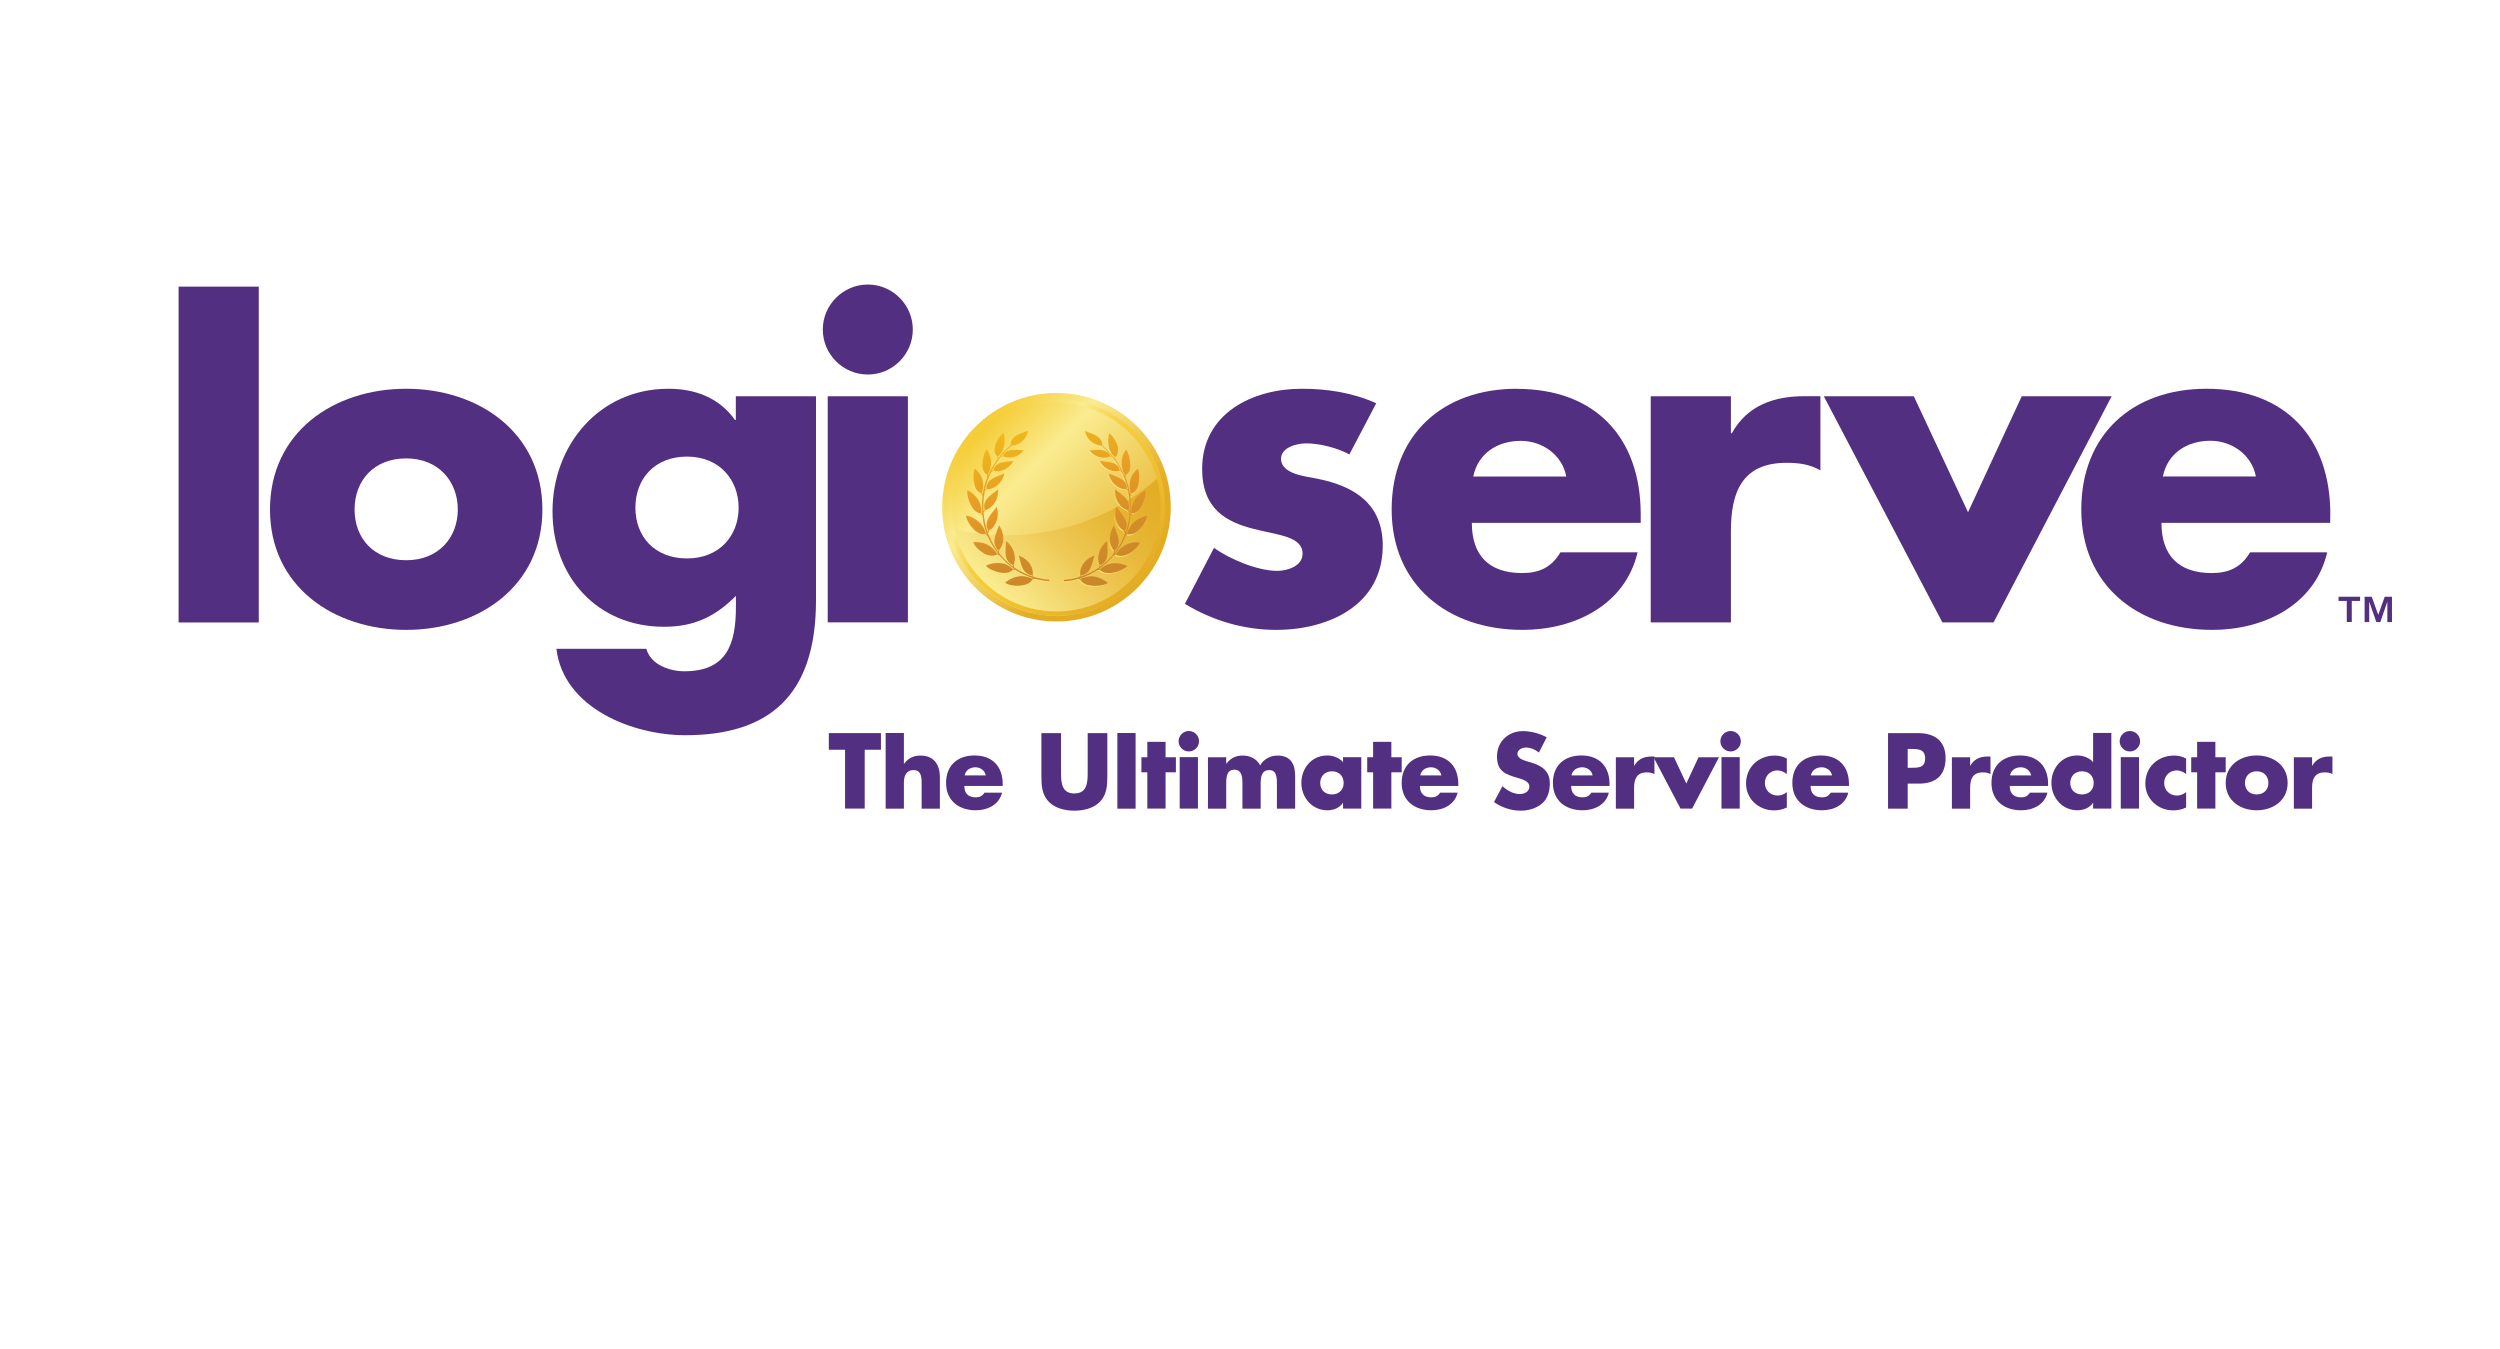 <?xml version="1.0" encoding="UTF-8"?> <svg xmlns="http://www.w3.org/2000/svg" xmlns:xlink="http://www.w3.org/1999/xlink" id="Layer_1" viewBox="0 0 249.45 134.57"><defs><style>.cls-1{fill:url(#linear-gradient-2);}.cls-2{clip-path:url(#clippath-2);}.cls-3{clip-path:url(#clippath-6);}.cls-4{clip-path:url(#clippath-7);}.cls-5{clip-path:url(#clippath-1);}.cls-6{clip-path:url(#clippath-4);}.cls-7{fill:url(#linear-gradient-5);}.cls-8{clip-path:url(#clippath);}.cls-9{fill:none;}.cls-10{clip-path:url(#clippath-3);}.cls-11{clip-path:url(#clippath-8);}.cls-12{fill:#fee57f;}.cls-13{fill:#522f80;}.cls-14{fill:url(#linear-gradient-3);}.cls-15{clip-path:url(#clippath-5);}.cls-16{fill:url(#linear-gradient);}.cls-17{fill:url(#linear-gradient-4);}</style><clipPath id="clippath"><rect class="cls-9" width="249.45" height="134.57"></rect></clipPath><clipPath id="clippath-1"><path class="cls-9" d="M94.01,50.61c0,6.3,5.11,11.4,11.41,11.4s11.4-5.11,11.4-11.4-5.11-11.4-11.4-11.4-11.41,5.11-11.41,11.4"></path></clipPath><linearGradient id="linear-gradient" x1="11.91" y1="38.07" x2="12.91" y2="38.07" gradientTransform="translate(973.96 -232.44) rotate(90) scale(22.81)" gradientUnits="userSpaceOnUse"><stop offset="0" stop-color="#f5cc36"></stop><stop offset=".29" stop-color="#faec90"></stop><stop offset=".75" stop-color="#e4ac24"></stop><stop offset="1" stop-color="#e4ac24"></stop></linearGradient><clipPath id="clippath-2"><path class="cls-9" d="M94.58,50.61c0,5.98,4.85,10.84,10.84,10.84s10.83-4.85,10.83-10.84-4.85-10.83-10.83-10.83-10.84,4.85-10.84,10.83"></path></clipPath><linearGradient id="linear-gradient-2" x1="12.06" y1="38.25" x2="13.06" y2="38.25" gradientTransform="translate(934.38 -221.49) rotate(90) scale(21.67)" gradientUnits="userSpaceOnUse"><stop offset="0" stop-color="#f5cc36"></stop><stop offset=".29" stop-color="#faec90"></stop><stop offset="1" stop-color="#e4ac24"></stop></linearGradient><clipPath id="clippath-3"><path class="cls-9" d="M100.42,53.42c-1.94,0-3.83-.24-5.63-.7,.99,4.97,5.37,8.72,10.63,8.72,5.98,0,10.83-4.85,10.83-10.84,0-1.09-.16-2.14-.46-3.14-4.05,3.7-9.45,5.96-15.37,5.96"></path></clipPath><linearGradient id="linear-gradient-3" x1="6.15" y1="37.14" x2="7.15" y2="37.14" gradientTransform="translate(-69.73 -919) scale(26.21)" gradientUnits="userSpaceOnUse"><stop offset="0" stop-color="#f5cc36"></stop><stop offset=".25" stop-color="#faec90"></stop><stop offset=".35" stop-color="#f5df7a"></stop><stop offset=".54" stop-color="#eec955"></stop><stop offset=".72" stop-color="#e8b93a"></stop><stop offset=".88" stop-color="#e5af29"></stop><stop offset="1" stop-color="#e4ac24"></stop></linearGradient><clipPath id="clippath-4"><rect class="cls-9" x="96.37" y="43.1" width="18.01" height="15.47"></rect></clipPath><clipPath id="clippath-5"><path class="cls-9" d="M102.46,43.01c-.47,.19-.94,.3-1.3,.64-.25,.23-.37,.5-.29,.74-.06,.04-.12,.09-.17,.14,0,0,0,.01,0,.02,0,0,0,0-.01,0-.41,.37-.78,.78-1.11,1.21,0-.06,0-.12,.01-.19,.34-.36,.53-.7,.61-1.15,.08-.48,.03-.86-.04-1.12,0-.03-.02-.06-.04-.1-.31,.24-.51,.54-.68,.89-.09,.18-.16,.37-.18,.58-.06,.3,0,.73,.28,.89,0,.04-.02,.17-.02,.2,0,.03-.01,.05,0,.07-.38,.52-.7,1.07-.95,1.66,0-.06,0-.12,0-.17,.24-.4,.34-.82,.31-1.3-.04-.55-.23-.89-.37-1.1-.02-.03-.04-.06-.06-.09-.13,.15-.24,.44-.28,.61-.1,.35-.16,.71-.14,1.08,.02,.31,.13,.66,.46,.85,0,.03,0,.18,0,.2,0,.02,0,.05,.02,.06-.22,.55-.38,1.12-.46,1.71-.02-.06-.04-.11-.06-.17,.09-.38,.13-.72,.08-1.08-.08-.51-.34-.94-.72-1.28-.03-.02-.05-.05-.08-.07-.09,.18-.13,.49-.13,.67,0,.37,.03,.74,.13,1.09,.09,.3,.28,.6,.65,.71,0,.03,.06,.18,.07,.2,0,.03,.02,.06,.05,.06-.03,.23-.05,.47-.06,.7-.01,.38,0,.75,.03,1.11-.03-.03-.05-.07-.08-.11,0-.53-.08-.91-.35-1.33-.31-.48-.71-.75-.95-.87-.03-.02-.06-.04-.1-.05-.04,.21,0,.52,.06,.7,.09,.37,.21,.69,.42,1.01,.17,.28,.47,.58,.87,.57,.02,.03,.1,.16,.11,.19,0,.02,.02,.04,.04,.05,.06,.65,.2,1.27,.43,1.86-.03-.03-.06-.05-.09-.08-.15-.51-.35-.84-.73-1.17-.44-.38-.87-.53-1.13-.59-.04,0-.07-.01-.11-.02v.04c0,.2,.13,.45,.22,.61,.19,.33,.4,.61,.7,.87,.25,.22,.63,.42,1.01,.31,.02,.03,.14,.15,.15,.17,.01,.01,.03,.03,.05,.03,.02,.04,.04,.08,.06,.13,.29,.62,.64,1.2,1.05,1.72-.04-.02-.08-.03-.13-.05-.31-.45-.62-.75-1.07-.96-.52-.24-.94-.22-1.21-.21-.04,0-.07,0-.11,0,.11,.46,.83,1.03,1.22,1.2,.3,.14,.81,.23,1.15,.02,.03,.01,.18,.08,.2,.09,.02,.01,.04,.02,.06,.02,.43,.51,.91,.96,1.45,1.33-.04,0-.08,0-.13,0-.4-.34-.76-.53-1.27-.57-.59-.05-1.07,.1-1.32,.21-.03,.01-.07,.03-.1,.04,.11,.17,.39,.34,.57,.41,.34,.16,.69,.27,1.08,.31,.33,.03,.77,0,1.02-.32,.07,0,.18,.01,.26,.01,0,0,0,0,0,0,.55,.37,1.16,.65,1.82,.85-.04,0-.09,.02-.14,.03-.51-.21-.91-.3-1.41-.21-.58,.11-.99,.38-1.2,.55-.03,.03-.06,.05-.09,.07,.15,.14,.48,.22,.67,.25,.38,.07,.74,.08,1.14,0,.33-.06,.75-.21,.91-.58,.07-.02,.18-.04,.26-.06,0,0,.01,0,.01,0,.46,.13,.94,.21,1.45,.24,0-.06-.03-.11-.07-.15-.52-.03-1.02-.13-1.5-.27,0,0-.02,0-.03,0,0,0,0,0,0-.01-.03-.08-.06-.18-.08-.21,.02-.25,0-.49-.1-.73-.09-.23-.25-.46-.4-.62-.23-.25-.57-.44-.86-.55-.02,0-.03,0-.05-.01,0,.03,.02,.05,.03,.07,.16,.53,.23,1.07,.57,1.5,.24,.25,.58,.43,.76,.38,.03,.05,.05,.1,.06,.14-.68-.21-1.32-.53-1.89-.93,0,0,0-.02,0-.02,0-.09-.02-.21-.03-.24,.1-.24,.14-.47,.12-.74-.02-.26-.08-.52-.18-.74-.14-.32-.41-.65-.66-.85-.01,0-.03-.02-.04-.03,0,.03,0,.05,0,.08-.02,.58-.12,1.15,.06,1.7,.15,.33,.42,.57,.62,.61,.01,.06,.02,.12,.03,.18-.53-.39-1.01-.86-1.42-1.39,0,0,0-.02,0-.03,.02-.08,.03-.22,.03-.25,.17-.2,.27-.41,.34-.67,.06-.25,.08-.52,.05-.75-.04-.35-.19-.74-.38-1.01,0-.01-.02-.03-.03-.04,0,.03-.02,.05-.02,.08-.2,.55-.46,1.08-.44,1.65,.06,.37,.22,.67,.4,.76,0,.06,0,.13-.01,.19-.43-.57-.78-1.21-1.03-1.89,.04-.03,.11-.23,.12-.27,.22-.14,.4-.3,.54-.54,.14-.22,.24-.48,.28-.71,.07-.35,.04-.76-.05-1.07,0-.02-.01-.03-.01-.05l-.05,.07c-.34,.46-.77,.89-.93,1.44-.09,.37-.01,.72,.15,.83-.02,.07-.05,.14-.08,.2-.22-.63-.36-1.29-.41-1.98,.05-.02,.15-.18,.17-.21,.25-.08,.45-.19,.64-.38,.18-.18,.34-.4,.44-.61,.15-.31,.22-.72,.2-1.05,0-.02,0-.04,0-.05-.02,.02-.04,.04-.06,.05-.43,.36-.89,.61-1.18,1.1-.18,.33-.19,.67-.09,.9-.03,.06-.08,.1-.13,.15,0-.1-.01-.2-.01-.3-.01-.59,.04-1.18,.16-1.76,.05-.01,.18-.13,.21-.15,.24,0,.46-.05,.69-.17,.22-.12,.42-.28,.56-.44,.23-.25,.4-.61,.47-.91,0-.02,0-.03,0-.05-.03,0-.05,.02-.07,.03-.49,.21-1.04,.36-1.44,.73-.25,.26-.3,.52-.26,.78-.05,.04-.1,.07-.16,.1,.14-.63,.35-1.25,.64-1.83,0,0,0,0,0,0,.03,.03,.21-.07,.24-.08,.22,.06,.43,.07,.66,.02,.22-.05,.44-.14,.62-.26,.26-.17,.51-.44,.65-.69,0-.01,.01-.03,.02-.04-.02,0-.04,0-.07,0-.49,.07-1.02,.06-1.47,.3-.29,.17-.43,.39-.43,.62-.06,.03-.13,.04-.19,.07,.25-.5,.55-.98,.9-1.42,.04,.03,.21-.03,.24-.04,.21,.1,.42,.14,.65,.13,.23,0,.45-.06,.64-.14,.28-.11,.55-.33,.72-.55,0-.01,.02-.02,.03-.04-.02,0-.05,0-.07,0-.45-.03-.87-.1-1.24-.01-.31,.07-.64,.24-.73,.57-.06,.01-.12,.02-.18,.03,.26-.33,.55-.63,.87-.91,0-.01,0,0,0-.01,.02,0,.02,0,.04-.02,.05-.05,.09-.07,.14-.12,.3-.01,.58-.11,.84-.28,.11-.08,.23-.17,.32-.27,.22-.23,.39-.56,.46-.86,0-.02,0-.03,0-.04-.02,0-.04,.02-.06,.03m5.76,.02c.06,.3,.23,.63,.46,.86,.09,.1,.21,.19,.32,.27,.26,.17,.54,.26,.84,.28,.05,.04,.09,.07,.14,.12,.03,.02,.03,.02,.04,.02-.01,0-.01,0,0,.01,.31,.28,.6,.58,.87,.91-.06,0-.12-.02-.18-.03-.1-.33-.43-.5-.74-.57-.37-.09-.79-.01-1.24,.01-.02,0-.05,0-.07,0,0,.01,.01,.02,.03,.04,.17,.22,.44,.44,.72,.55,.18,.08,.41,.13,.64,.14,.24,.01,.44-.02,.65-.13,.03,.01,.2,.06,.24,.04,.35,.44,.65,.92,.9,1.42-.06-.02-.13-.04-.19-.07,0-.23-.14-.46-.43-.62-.45-.24-.98-.23-1.47-.3-.03,0-.05,0-.07,0,0,.01,.01,.02,.02,.04,.15,.25,.39,.53,.65,.69,.18,.11,.39,.21,.62,.26,.23,.05,.44,.04,.66-.02,.03,.02,.21,.11,.24,.08,0,0,0,0,0,0,.28,.58,.5,1.2,.64,1.83-.05-.03-.11-.06-.16-.1,.04-.25,0-.51-.26-.78-.39-.37-.94-.52-1.44-.73-.02-.01-.04-.02-.07-.03,0,.01,0,.03,0,.05,.08,.3,.25,.66,.47,.91,.15,.16,.35,.33,.56,.44,.22,.12,.44,.17,.69,.17,.03,.02,.15,.14,.21,.15,.12,.58,.17,1.17,.16,1.76,0,.1,0,.2-.01,.3-.04-.05-.09-.09-.13-.15,.11-.23,.09-.57-.08-.9-.29-.49-.75-.75-1.18-1.1-.02-.02-.04-.04-.06-.05,0,.01,0,.03,0,.05-.02,.32,.05,.74,.2,1.05,.1,.21,.25,.43,.44,.61,.19,.19,.4,.3,.64,.38,.02,.03,.12,.19,.17,.21-.05,.69-.19,1.36-.41,1.98-.03-.06-.06-.13-.08-.2,.16-.11,.25-.46,.15-.83-.17-.55-.6-.97-.93-1.44-.02-.02-.03-.04-.05-.07,0,.02,0,.03-.02,.05-.09,.31-.12,.72-.05,1.07,.05,.23,.15,.48,.28,.71,.14,.23,.32,.4,.54,.54,.01,.04,.08,.24,.12,.27-.25,.69-.6,1.32-1.03,1.89,0-.06-.01-.13-.01-.19,.18-.08,.34-.38,.4-.76,.01-.57-.24-1.1-.44-1.65,0-.03-.01-.05-.02-.08l-.03,.04c-.18,.27-.34,.66-.38,1.01-.03,.23-.01,.5,.05,.75,.06,.26,.17,.47,.34,.67,0,.03,0,.16,.03,.25,0,0,0,.02,0,.03-.41,.53-.89,1-1.42,1.39,0-.06,.01-.12,.03-.18,.2-.04,.47-.27,.62-.61,.18-.54,.08-1.11,.06-1.7,0-.03,0-.05,0-.08-.01,.01-.03,.02-.04,.03-.25,.2-.52,.53-.66,.85-.1,.21-.16,.48-.18,.74-.02,.27,.03,.5,.12,.74,0,.03-.02,.16-.03,.24,0,0,0,.02,0,.02-.57,.41-1.21,.72-1.89,.93,.02-.05,.03-.1,.06-.14,.19,.05,.53-.13,.76-.38,.33-.44,.41-.97,.57-1.5,0-.03,.02-.05,.03-.07-.02,0-.03,.01-.05,.01-.3,.1-.64,.3-.87,.55-.15,.16-.31,.39-.4,.62-.1,.24-.12,.48-.1,.73-.02,.02-.05,.13-.08,.21h0s-.02,.02-.03,.02c-.48,.14-.99,.24-1.5,.27-.04,.04-.06,.09-.07,.15,.5-.03,.99-.11,1.45-.24,0,0,0,0,.01,0,.07,.02,.19,.04,.25,.06,.16,.37,.58,.53,.91,.58,.4,.07,.76,.06,1.14,0,.19-.03,.51-.11,.67-.25-.03-.03-.06-.05-.09-.07-.22-.17-.62-.44-1.2-.55-.5-.09-.9,0-1.41,.21-.05,0-.09-.02-.13-.03,.65-.19,1.26-.48,1.82-.85,0,0,0,0,0,0,.07,0,.19,0,.26-.01,.25,.31,.69,.35,1.02,.32,.4-.03,.74-.14,1.09-.31,.17-.08,.46-.24,.57-.41-.03-.02-.07-.03-.1-.04-.25-.11-.73-.26-1.32-.21-.51,.05-.87,.23-1.27,.57-.05,0-.09,0-.13,0,.54-.37,1.02-.82,1.45-1.33,.02,0,.04,0,.06-.02,.02-.01,.17-.08,.2-.09,.33,.21,.85,.12,1.15-.02,.39-.17,1.11-.74,1.22-1.2-.04,0-.07,0-.11,0-.27-.02-.69-.04-1.21,.21-.46,.21-.77,.5-1.07,.96-.04,.02-.09,.04-.13,.05,.41-.52,.76-1.09,1.05-1.72,.02-.04,.04-.08,.05-.13,.02,0,.04-.02,.05-.03,.02-.02,.13-.14,.15-.17,.39,.11,.77-.09,1.01-.31,.3-.25,.51-.54,.7-.87,.09-.15,.22-.41,.22-.6v-.04s-.07,.01-.11,.02c-.26,.06-.7,.21-1.14,.59-.38,.33-.58,.66-.74,1.17-.03,.03-.06,.05-.09,.08,.23-.58,.36-1.21,.43-1.86,.02,0,.03-.03,.04-.05,.01-.02,.09-.16,.11-.19,.4,0,.69-.29,.87-.57,.2-.32,.32-.64,.42-1.01,.05-.18,.09-.49,.05-.7-.03,.01-.07,.03-.1,.05-.24,.13-.64,.39-.95,.87-.27,.42-.34,.8-.35,1.33-.03,.04-.05,.08-.08,.11,.03-.36,.04-.74,.03-1.11,0-.24-.03-.47-.06-.7,.03,0,.04-.03,.05-.06,0-.02,.06-.17,.07-.2,.37-.11,.56-.41,.65-.71,.1-.35,.14-.72,.13-1.09,0-.18-.04-.49-.13-.67-.03,.02-.05,.05-.08,.07-.39,.34-.65,.77-.72,1.28-.05,.36-.01,.7,.08,1.08-.02,.06-.04,.11-.06,.17-.08-.59-.24-1.16-.46-1.71,.02-.01,.02-.04,.02-.06,0-.02,0-.17,0-.2,.33-.18,.45-.53,.46-.85,.02-.36-.04-.72-.14-1.08-.04-.17-.16-.46-.28-.61-.02,.03-.04,.06-.06,.09-.15,.21-.34,.55-.37,1.1-.03,.48,.08,.9,.31,1.3,0,.05,0,.11,0,.17-.25-.59-.57-1.14-.95-1.66,.02-.02,.01-.04,0-.07,0-.03-.01-.16-.02-.2,.27-.16,.33-.59,.28-.89-.02-.21-.09-.4-.18-.58-.17-.34-.38-.65-.68-.89-.01,.03-.02,.07-.03,.1-.07,.26-.12,.64-.04,1.12,.08,.46,.26,.8,.61,1.15,0,.07,0,.12,.01,.19-.33-.43-.7-.84-1.11-1.21,0,0,0,0-.01,0,0,0,0,0,0-.02-.06-.05-.12-.09-.17-.14,.08-.25-.04-.51-.29-.74-.37-.34-.83-.45-1.3-.64-.02,0-.04-.02-.06-.03,0,.02,0,.03,0,.04"></path></clipPath><linearGradient id="linear-gradient-4" x1="14.57" y1="36.71" x2="15.57" y2="36.71" gradientTransform="translate(735.99 -208.21) rotate(90) scale(17.18)" gradientUnits="userSpaceOnUse"><stop offset="0" stop-color="#f1ba1b"></stop><stop offset=".45" stop-color="#e39826"></stop><stop offset=".49" stop-color="#e09526"></stop><stop offset=".78" stop-color="#cf8a29"></stop><stop offset="1" stop-color="#ca862a"></stop></linearGradient><clipPath id="clippath-6"><path class="cls-9" d="M95.02,50.61c0-5.74,4.66-10.4,10.4-10.4s10.4,4.66,10.4,10.4-4.66,10.4-10.4,10.4-10.4-4.65-10.4-10.4m-.43,0c0,5.98,4.85,10.84,10.84,10.84s10.83-4.85,10.83-10.84-4.85-10.83-10.83-10.83-10.84,4.85-10.84,10.83"></path></clipPath><linearGradient id="linear-gradient-5" x1="12.06" y1="38.25" x2="13.06" y2="38.25" gradientTransform="translate(934.35 -221.48) rotate(90) scale(21.67)" gradientUnits="userSpaceOnUse"><stop offset="0" stop-color="#f5cc36"></stop><stop offset=".25" stop-color="#faec90"></stop><stop offset=".26" stop-color="#f9ea8c"></stop><stop offset=".33" stop-color="#f7dd67"></stop><stop offset=".4" stop-color="#f6d34c"></stop><stop offset=".45" stop-color="#f5ce3b"></stop><stop offset=".5" stop-color="#f5cc36"></stop><stop offset="1" stop-color="#e4ac24"></stop></linearGradient><clipPath id="clippath-7"><rect class="cls-9" width="249.45" height="134.57"></rect></clipPath><clipPath id="clippath-8"><rect class="cls-9" width="249.45" height="134.57"></rect></clipPath></defs><polygon class="cls-13" points="201.73 39.54 196.37 51.11 190.96 39.54 181.98 39.54 193.81 62.1 198.92 62.1 210.7 39.54 201.73 39.54"></polygon><g class="cls-8"><path class="cls-13" d="M232.52,51.32c0-7.69-4.53-12.53-12.36-12.53-7.35,0-12.49,4.53-12.49,12.05s5.58,12.01,13.06,12.01c2.6,0,5.15-.62,7.21-1.89,2.07-1.28,3.65-3.21,4.27-5.85h-7.7c-.88,1.5-2.11,2.07-3.83,2.07-3.3,0-5.01-1.76-5.01-5.01h16.84v-.84Zm-16.71-3.78c.48-2.33,2.42-3.56,4.75-3.56,2.15,0,4.13,1.41,4.53,3.56h-9.28Z"></path><rect class="cls-13" x="17.82" y="28.6" width="8" height="33.51"></rect><path class="cls-13" d="M73.43,41.91h-.09c-1.58-2.24-4-3.12-6.64-3.12-6.91,0-11.57,5.63-11.57,12.23s4.53,11.52,11.13,11.52c2.99,0,5.1-1.01,7.17-3.08v1.06c0,3.65-.83,6.46-5.15,6.46-.75,0-1.58-.17-2.29-.53-.7-.35-1.28-.92-1.5-1.71h-8.97c.7,5.94,7.65,8.62,12.84,8.62,8.31,0,13.06-3.87,13.06-13.46v-20.36h-8v2.38Zm-4.88,13.81c-3.25,0-5.15-2.2-5.15-5.06s1.89-5.1,5.15-5.1,5.15,2.33,5.15,5.1-1.89,5.06-5.15,5.06"></path><path class="cls-13" d="M40.53,38.79c-7.26,0-13.59,4.35-13.59,12.05s6.38,12.01,13.59,12.01,13.59-4.35,13.59-12.01-6.33-12.05-13.59-12.05m0,17.11c-3.25,0-5.15-2.2-5.15-5.06s1.89-5.1,5.15-5.1,5.15,2.33,5.15,5.1-1.89,5.06-5.15,5.06"></path><path class="cls-13" d="M172.8,43.23h-.09v-3.69h-8v22.56h8v-9.1c0-3.87,1.1-6.82,5.54-6.82,1.23,0,2.29,.13,3.39,.75v-7.4h-1.54c-3.12,0-5.76,.93-7.3,3.7"></path><path class="cls-13" d="M151.35,38.79c-7.34,0-12.49,4.53-12.49,12.05s5.59,12.01,13.06,12.01c2.6,0,5.15-.62,7.21-1.89,2.07-1.28,3.65-3.21,4.27-5.85h-7.7c-.88,1.5-2.11,2.07-3.83,2.07-3.3,0-5.01-1.76-5.01-5.01h16.85v-.84c0-7.69-4.53-12.53-12.36-12.53m-4.35,8.75c.48-2.33,2.42-3.56,4.75-3.56,2.16,0,4.14,1.41,4.53,3.56h-9.28Z"></path><path class="cls-13" d="M86.59,28.39c-2.46,0-4.49,2.02-4.49,4.49s2.02,4.49,4.49,4.49,4.49-2.02,4.49-4.49-2.02-4.49-4.49-4.49"></path><rect class="cls-13" x="82.59" y="39.54" width="8" height="22.56"></rect><path class="cls-13" d="M131.43,47.76c-1.1-.22-3.61-.44-3.61-1.98,0-1.14,1.58-1.54,2.51-1.54,1.36,0,3.08,.44,4.31,1.1l2.68-5.1c-2.33-1.06-4.88-1.45-7.43-1.45-4.93,0-9.94,2.46-9.94,8.01,0,4.05,2.51,5.28,5.01,5.94,2.51,.66,5.01,.75,5.01,2.51,0,1.23-1.5,1.71-2.51,1.71-1.98,0-4.7-1.14-6.33-2.29l-2.9,5.58c2.73,1.67,5.89,2.6,9.1,2.6,5.23,0,10.64-2.46,10.64-8.4,0-4.18-2.81-5.94-6.55-6.69"></path></g><g class="cls-5"><rect class="cls-16" x="89.29" y="34.48" width="32.26" height="32.26" transform="translate(-4.91 89.37) rotate(-45)"></rect></g><g class="cls-2"><rect class="cls-1" x="90.1" y="35.28" width="30.65" height="30.65" transform="translate(-4.91 89.37) rotate(-45)"></rect></g><g class="cls-10"><rect class="cls-14" x="93" y="41.93" width="25.06" height="25.06" transform="translate(-7.6 90.57) rotate(-45)"></rect></g><g class="cls-6"><path class="cls-12" d="M112.75,51.29s0,0,0,0c.01-.18,.02-.35,.02-.53,0,.18-.01,.36-.03,.54m-.03-1.82s0,.08,.01,.12c.02,0,.03-.03,.04-.06,0-.02,.06-.17,.07-.2,.37-.11,.56-.41,.65-.71,.1-.35,.14-.72,.13-1.09,0-.01,0-.03,0-.05,0,.34-.03,.69-.13,1.02-.09,.3-.28,.6-.65,.71,0,.03-.06,.18-.07,.2,0,.03-.02,.06-.05,.06m-13.27,5.97s.18,.08,.2,.09c.02,.01,.04,.02,.06,.02,.28,.34,.6,.64,.94,.92,.13,.08,.25,.16,.38,.27,.04,0,.09,0,.13,0-.54-.37-1.02-.82-1.45-1.33-.02,0-.04,0-.06-.02,0,0-.04-.02-.08-.04,.01,.02,.03,.04,.04,.06-.04-.01-.09-.03-.13-.05-.01-.02-.03-.04-.04-.06-.33,.21-.84,.12-1.14-.02-.36-.16-.99-.65-1.18-1.08-.01,0-.03,0-.05,0,.11,.46,.83,1.03,1.22,1.2,.3,.14,.82,.23,1.15,.01m12.81-7.96c.33-.18,.45-.53,.46-.85,0-.04,0-.08,0-.12-.02,.32-.14,.66-.46,.85,0,.03,0,.18,0,.21,0,.02,0,.05-.02,.06,0,.02,.01,.04,.02,.06,0-.03,0-.17,0-.2m-1.04-1.65s0,0,0,0h0s0,0,0,0m-13.94,7.25c.25,.22,.63,.42,1.01,.31,.02,.03,.14,.15,.15,.17,.01,.01,.03,.03,.05,.03,.02,.04,.04,.09,.06,.13,.26,.56,.57,1.07,.93,1.54,.04,.02,.08,.03,.12,.05-.41-.52-.76-1.09-1.05-1.72-.02-.04-.04-.08-.06-.13-.02,0-.04-.02-.05-.03,0,0-.01-.02-.03-.03,0,0,0,.02,0,.02-.03-.03-.06-.05-.09-.08,0-.02-.01-.04-.02-.05-.01-.01-.02-.02-.03-.03-.38,.11-.77-.09-1.01-.31-.3-.25-.51-.54-.7-.87-.08-.13-.18-.34-.21-.52,0,0-.01,0-.01,0-.01,.2,.12,.49,.22,.65,.19,.33,.4,.61,.7,.87m14.9-5.76c-.22-.36-.32-.75-.31-1.18,0,0,0,0,0,0-.03,.47,.08,.89,.31,1.29,0-.04,0-.08,0-.12m-.68-2.35c-.01,.24-.1,.49-.29,.6,0,.02,0,.07,.01,.11,.21-.14,.29-.45,.28-.72m-8.24,12.77s0,0-.02,0c-.06,.02-.14,.03-.21,.05,.02,0,.05,.01,.07,.02-.04,.01-.09,.02-.13,.03,0,0,0,0,0,0-.17,.34-.57,.49-.89,.54-.4,.07-.76,.06-1.14,0-.16-.03-.42-.09-.58-.19-.03,.02-.06,.05-.08,.07,.15,.14,.48,.22,.67,.25,.38,.07,.74,.08,1.14,0,.33-.06,.75-.21,.91-.58,.07-.02,.18-.04,.25-.06,0,0,.01,0,.02,0,.46,.12,.94,.2,1.45,.23,0-.05-.03-.1-.06-.13-.49-.03-.95-.11-1.39-.23m9.62-6.53s-.1,.16-.11,.18c0,.02-.02,.04-.04,.05-.06,.65-.2,1.27-.42,1.86,.02-.02,.04-.04,.06-.06,.19-.53,.31-1.09,.36-1.68,.02,0,.03-.03,.04-.05,.01-.02,.1-.16,.11-.18,.4,0,.69-.29,.87-.57,.2-.32,.32-.64,.42-1.01,.04-.15,.07-.39,.06-.58,0,.16-.03,.34-.06,.45-.09,.37-.21,.69-.42,1.01-.18,.28-.47,.58-.87,.57m-11.6,5.76s0,0,0,0c.31,.2,.63,.38,.97,.53,.23,.04,.46,.11,.71,.22,.05,0,.09-.02,.13-.03-.66-.19-1.26-.48-1.82-.85,0,0,0,0,0,0-.05,0-.12,0-.18,0,.02,.01,.04,.03,.06,.04-.04,0-.08,0-.13,0-.01-.01-.02-.01-.03-.02-.26,.29-.68,.33-1,.3-.4-.03-.74-.14-1.08-.31-.14-.06-.36-.19-.49-.32-.03,0-.05,.02-.08,.03,.11,.17,.4,.34,.57,.41,.34,.16,.69,.27,1.08,.31,.33,.03,.77,0,1.02-.32,.07,0,.19,.01,.26,.01m-2.69-4.1c-.11-.07-.18-.26-.19-.48-.02,.25,.04,.46,.15,.56,.01-.03,.03-.06,.03-.08m12.57-7.17s0,.03,0,.05c0,0,0,0,.01,.01,0-.06,0-.12-.01-.19-.34-.36-.53-.7-.61-1.16-.02-.12-.03-.23-.04-.34,0,.14,0,.29,.04,.46,.08,.46,.26,.8,.61,1.16m-12.49,7.31c.22-.14,.4-.31,.54-.54,.14-.22,.24-.48,.28-.7,.04-.17,.05-.36,.04-.55,0,.15,0,.29-.04,.43-.05,.23-.15,.48-.28,.7-.14,.23-.31,.4-.54,.54-.01,.04-.08,.24-.12,.27,.01,.03,.02,.05,.03,.08,.04-.07,.08-.19,.09-.22m-.55-1.81c.05-.04,.14-.18,.16-.21,.25-.08,.46-.19,.65-.38,.18-.18,.34-.4,.43-.61,.15-.32,.22-.72,.2-1.05,0,0,0,0,0-.01,0,.3-.07,.65-.2,.94-.1,.21-.25,.43-.43,.61-.19,.19-.4,.3-.65,.38,0,.01-.03,.04-.05,.08,0,0,0,.01,0,.01-.03,.05-.08,.09-.12,.14,0,.03,0,.06,.01,.09m1.35,3.69s.07,.07,.11,.09c0-.04,0-.08,0-.12-.18-.08-.33-.36-.39-.72,0,.03,0,.06,0,.09,.03,.18,.08,.34,.15,.47,.04,.06,.09,.13,.13,.19m.72-7.56s-.03,.01-.04,.02c-.08,.28-.24,.59-.44,.82-.15,.17-.35,.33-.56,.44-.22,.12-.44,.17-.69,.17,0,0-.02,.02-.04,.03,0,.02,0,.04,0,.06-.05,.04-.1,.06-.16,.1,0-.02,0-.03,.01-.05-.01,0-.02,.01-.03,.01-.12,.58-.17,1.17-.16,1.76,0,.02,0,.04,0,.06-.01-.57,.04-1.14,.16-1.69,.06-.01,.18-.13,.21-.15,.24,0,.46-.05,.69-.17,.21-.11,.42-.28,.56-.44,.22-.25,.4-.61,.47-.91,0-.02,0-.03,0-.05m-2.02,3.21c-.01,.12,0,.24,.03,.34,0-.01,.02-.02,.03-.03-.04-.09-.06-.19-.06-.31m3.49,5s-.03,0-.04-.01c.01,.03,.02,.05,.02,.07,.16,.53,.24,1.06,.57,1.5,.06,.06,.12,.11,.18,.17,.21,.09,.42,.17,.64,.24-.02-.05-.03-.1-.06-.15-.18,.05-.53-.13-.76-.38-.32-.42-.41-.93-.55-1.44m1.38,1.68s0,.07,0,.1c0,0,0,0,0,0,0-.04,0-.07,0-.11m-4.62-8.58s0,.07,0,.11c0,0,0,0,0,0,0-.04,0-.07,0-.1m2,7.09c-.08-.25-.1-.5-.1-.76,0,.3,0,.6,.1,.89,.05,.11,.11,.2,.17,.28,.11,.1,.23,.2,.36,.29,.03,.01,.06,.03,.09,.04,0,.01,0,.02,0,.04,0,0,.01,.01,.02,.02,0-.06-.01-.12-.03-.18-.2-.04-.48-.27-.62-.61m-.77-.63s0,.02,0,.03c0,0,.01,.01,.02,.02,0-.07,.01-.15,.01-.17,.16-.2,.27-.41,.34-.67,.04-.16,.05-.33,.06-.49,0,.12-.03,.25-.06,.37-.06,.26-.17,.47-.34,.67,0,.03,0,.16-.03,.24m1.48,1.29c.09-.22,.13-.44,.11-.69,0,0,0-.02,0-.03,0,.23-.03,.43-.12,.64,0,.01,0,.05,.01,.08m-1.53-10.69c.34-.36,.53-.7,.61-1.16,.03-.17,.04-.32,.04-.46,0,.11-.02,.22-.04,.34-.08,.46-.26,.8-.61,1.16,0,.07,0,.12-.01,.19,0,0,0,0,.01-.01,0-.02,0-.03,0-.05m-.07,.13s0,0,0,0c0,0,0,0,0,0,0,0,0,0,0,0m-1.04,1.65s0,.17,0,.2c0-.02,.01-.04,.02-.06-.02-.01-.02-.04-.02-.06,0-.02,0-.17,0-.21-.33-.18-.45-.53-.46-.85,0,.04,0,.08,0,.12,.02,.32,.13,.66,.46,.85m.39-1.34s0,0,0,0c0,.43-.1,.82-.31,1.18,0,.03,0,.07,0,.12,.23-.39,.34-.81,.31-1.29m-.79,2.3c0,.24-.04,.47-.1,.72,0,.01,.01,.03,.02,.05,.06-.27,.09-.52,.08-.77m-.17,.89s.06,.18,.07,.2c0,.03,.02,.05,.04,.06,0-.04,0-.08,0-.12-.03,0-.04-.03-.05-.06,0-.02-.06-.17-.07-.2-.37-.11-.56-.41-.65-.71-.1-.33-.13-.67-.13-1.02,0,.02,0,.03,0,.05,0,.37,.03,.74,.13,1.09,.09,.3,.28,.6,.65,.71m.08,1.94s0,0,0,0c-.01-.18-.02-.36-.03-.54,0,.18,0,.36,.02,.53m1.83-5.62s.21-.03,.24-.04c.21,.1,.42,.14,.65,.13,.23,0,.45-.06,.64-.14,.28-.11,.55-.33,.72-.55,.01-.01,.02-.02,.03-.03-.02,0-.05,0-.07,0-.01,0-.02,0-.03,0-.17,.19-.4,.37-.64,.47-.19,.08-.41,.13-.64,.14-.23,.01-.43-.03-.63-.12-.01,.03-.03,.05-.04,.07-.06,.01-.12,.02-.18,.03,.02-.03,.04-.05,.07-.08-.02,0-.05,0-.07,0-.1,.11-.2,.23-.29,.35h0s-.04,.04-.05,.07c-.1,.13-.18,.27-.27,.41-.12,.19-.23,.38-.33,.59,.03-.01,.06-.02,.09-.03,.23-.44,.5-.87,.81-1.26m-1.52,3.16c.14-.58,.34-1.15,.6-1.69t0,0s.21-.07,.24-.08c.22,.06,.43,.07,.66,.02,.22-.05,.44-.14,.62-.26,.26-.17,.51-.44,.66-.69,0-.01,.01-.03,.02-.04-.02,0-.04,0-.07,0,0,0,0,0-.01,0-.15,.22-.36,.45-.59,.6-.17,.11-.39,.21-.62,.26-.23,.05-.44,.04-.66-.02,0,0,0,0,0,0,0,.03-.01,.05-.01,.08-.06,.03-.13,.04-.19,.06,.01-.02,.03-.05,.04-.07-.03,.01-.06,.02-.07,0,0,0,0,0,0,0-.28,.58-.5,1.2-.64,1.83,.01,0,.03-.01,.04-.02m1.69-3.36s.08-.09,.12-.14c.06-.11,.14-.2,.25-.27,.12-.12,.24-.25,.37-.36,0-.01,0,0,0-.01,.02,0,.02,0,.04-.01,.05-.04,.09-.07,.14-.12,.3-.02,.58-.11,.84-.28,.11-.08,.23-.17,.32-.27,.22-.23,.39-.56,.46-.86,0-.01,0-.03,0-.04-.01,0-.02,.01-.04,.02-.08,.27-.23,.56-.43,.77-.09,.1-.21,.19-.32,.27-.26,.17-.54,.26-.84,.28-.01,.01-.03,.02-.04,.03,0,.02,0,.04,0,.05-.06,.04-.12,.08-.17,.14,0,0-.01,.01-.01,.02,0,0,0,0,0,0-.28,.25-.52,.52-.76,.8,.03,0,.05,0,.07-.01m.87-1.18s0,.08,0,.11c0,0,0,0,.01-.01,0-.03,0-.07-.01-.1m-1.34,1.4s.01-.09,.01-.11c-.19-.11-.28-.36-.29-.6-.01,.27,.06,.58,.28,.72m-2.52,5.08c.17,.28,.47,.58,.87,.57,.02,.03,.1,.16,.11,.18,0,.02,.02,.04,.04,.05,.06,.59,.17,1.15,.36,1.68,.02,.02,.04,.04,.06,.06-.23-.58-.36-1.2-.42-1.86-.02,0-.03-.03-.04-.05-.01-.02-.1-.16-.11-.18-.4,0-.69-.29-.87-.57-.2-.32-.32-.64-.42-1.01-.03-.12-.06-.29-.06-.45,0,.19,.02,.43,.06,.58,.09,.37,.21,.69,.42,1.01m15.74-1.54s.01-.03,.02-.05c-.06-.25-.09-.49-.1-.72,0,.25,.02,.5,.08,.77m-1.51-3.26h0s-.04-.05-.06-.08c0,0,0,0,0,0-.09-.12-.19-.24-.29-.35-.02,0-.04,0-.07,0,.02,.03,.04,.05,.07,.08-.06,0-.12-.02-.18-.03,0-.03-.03-.05-.04-.07-.2,.09-.4,.13-.63,.12-.22,0-.45-.06-.63-.14-.24-.1-.48-.28-.64-.47-.01,0-.02,0-.03,0-.02,0-.05,0-.07,0,0,.01,.02,.02,.03,.03,.17,.23,.44,.44,.72,.55,.18,.08,.41,.13,.63,.14,.24,0,.44-.03,.65-.13,.03,.01,.2,.06,.24,.04,.31,.39,.58,.82,.81,1.26,.03,0,.06,.02,.09,.03-.1-.2-.21-.39-.33-.58-.09-.14-.17-.28-.27-.41m-.49,8.23c-.03-.12-.04-.24-.05-.37,0,.16,.01,.33,.05,.49,.06,.26,.17,.47,.34,.67,0,.02,0,.1,.01,.17,0,0,.01-.02,.02-.02,0-.01,0-.02,0-.03-.02-.08-.03-.21-.03-.24-.16-.2-.27-.41-.34-.67m1.41-1.31s.02,.06,.03,.08c.11-.11,.17-.32,.15-.57,0,.22-.08,.4-.18,.48m-.87,2.02c.04-.06,.09-.12,.13-.19,.07-.13,.12-.29,.15-.47,0-.03,0-.06,0-.09-.06,.36-.22,.64-.39,.72,0,.04,0,.08,0,.12,.04-.02,.08-.05,.11-.09m.55-4.4c-.18-.18-.34-.4-.44-.61-.14-.28-.2-.63-.2-.94,0,0,0,0,0,.01-.02,.32,.05,.73,.2,1.05,.1,.21,.25,.43,.44,.61,.19,.19,.4,.3,.65,.38,.01,.03,.1,.17,.16,.21,0-.03,0-.06,.01-.09-.04-.04-.09-.09-.12-.14,0,0,0-.01,0-.01-.03-.04-.05-.07-.05-.08-.25-.08-.46-.19-.65-.38m0-3.42c-.06-.02-.13-.04-.19-.06,0-.03-.01-.05-.01-.08,0,0,0,0,0,0-.22,.06-.43,.07-.66,.02-.22-.05-.44-.14-.62-.26-.23-.14-.44-.37-.59-.6,0,0,0,0-.01,0-.03,0-.05,0-.07,0,0,.01,.01,.02,.02,.04,.15,.25,.39,.53,.66,.69,.18,.12,.4,.21,.62,.26,.23,.05,.44,.04,.66-.02,.03,.02,.21,.11,.24,.08t0,0c.26,.54,.46,1.11,.6,1.69,.01,0,.03,.02,.04,.02-.14-.63-.35-1.25-.64-1.83,0,0,0,0,0,0-.01,0-.04,0-.07,0,.01,.02,.03,.05,.04,.07m.47,1.83s.15,.14,.21,.15c.11,.56,.17,1.12,.16,1.69,0-.02,0-.04,0-.06,.02-.59-.04-1.18-.16-1.76,0,0-.02,0-.03-.01,0,.02,0,.03,.01,.05-.05-.03-.11-.06-.16-.1,0-.02,0-.04,0-.06-.02-.01-.03-.03-.04-.03-.24,0-.46-.05-.69-.17-.22-.11-.42-.28-.56-.44-.2-.22-.36-.53-.44-.82-.01,0-.03-.01-.04-.02,0,.01,0,.03,.01,.05,.08,.3,.25,.66,.47,.91,.15,.17,.35,.33,.56,.44,.22,.12,.44,.17,.69,.17m.04-.26s0,.07,0,.1c0,0,0,0,0,0,0-.04,0-.07,0-.11m.25,1.9c0,.11-.02,.22-.06,.31,0,.01,.02,.02,.03,.03,.03-.1,.04-.21,.03-.34m-.75,6.3c-.34,.16-.69,.27-1.09,.31-.32,.03-.74,0-1-.3,0,0-.02,.01-.03,.02-.04,0-.09,0-.13,0,.02-.01,.04-.03,.06-.04-.06,0-.13,0-.18,0,0,0,0,0,0,0-.55,.37-1.16,.65-1.82,.85,.04,0,.09,.02,.13,.03,.26-.11,.48-.18,.71-.22,.34-.15,.66-.33,.97-.53,0,0,0,0,0,0,.07,0,.19-.01,.26-.01,.25,.31,.69,.35,1.02,.32,.4-.03,.74-.14,1.09-.31,.17-.08,.46-.24,.57-.41-.03-.01-.05-.02-.08-.03-.13,.14-.35,.26-.49,.32m-2.03,1.54c-.38,.07-.74,.08-1.14,0-.32-.05-.71-.21-.89-.54,0,0,0,0,0,0-.05,0-.09-.02-.13-.03,.02,0,.05-.02,.07-.02-.07-.02-.15-.03-.21-.05,0,0-.01,0-.02,0-.44,.12-.91,.2-1.39,.23-.03,.04-.05,.08-.06,.13,.5-.03,.99-.11,1.45-.23,0,0,0,0,.02,0,.07,.02,.19,.04,.25,.06,.16,.37,.58,.53,.91,.58,.4,.07,.76,.06,1.14,0,.19-.03,.51-.11,.67-.25-.03-.02-.05-.05-.08-.07-.17,.1-.42,.17-.58,.19m2.64-3.08c-.29,.14-.8,.23-1.14,.02-.01,.02-.03,.04-.04,.06-.04,.02-.09,.04-.13,.05,.01-.02,.03-.04,.04-.06-.04,.02-.07,.03-.08,.04-.02,.01-.04,.02-.06,.02-.42,.51-.91,.96-1.45,1.33,.04,0,.08,0,.13,0,.13-.11,.25-.2,.38-.27,.34-.28,.66-.58,.94-.92,.02,0,.04,0,.06-.02,.02-.01,.17-.08,.2-.09,.33,.21,.85,.12,1.15-.01,.39-.18,1.11-.75,1.22-1.2-.02,0-.03,0-.05,0-.19,.43-.82,.92-1.17,1.08m1.92-3.73c-.03,.18-.13,.39-.21,.52-.19,.33-.4,.61-.7,.87-.25,.22-.63,.42-1.01,.31,0,0-.01,.02-.03,.03,0,.02-.01,.03-.02,.05-.03,.03-.06,.05-.09,.08,0,0,0-.02,0-.02-.01,.01-.02,.03-.03,.03-.01,.01-.03,.03-.05,.03-.02,.04-.04,.09-.05,.13-.29,.62-.64,1.2-1.05,1.72,.04-.01,.08-.03,.12-.05,.36-.47,.67-.99,.93-1.54,.02-.04,.04-.08,.05-.13,.02,0,.04-.02,.05-.03,.02-.02,.13-.14,.15-.17,.38,.11,.77-.09,1.01-.31,.3-.26,.51-.54,.7-.87,.1-.16,.23-.45,.22-.65,0,0,0,0-.01,0m-4.73,4.82s0-.07,.01-.08c-.09-.21-.12-.41-.12-.64,0,0,0,.02,0,.03-.02,.25,.02,.47,.11,.69m.09-.05c-.02,.06-.02,.12-.03,.18,0,0,.02-.01,.02-.02,0-.01,0-.03,0-.04,.03,0,.06-.03,.09-.04,.12-.09,.24-.19,.35-.29,.07-.08,.13-.17,.18-.28,.1-.29,.11-.58,.1-.89,0,.26-.02,.51-.1,.76-.15,.33-.42,.57-.62,.61m-1.36,.93c.06-.05,.13-.11,.18-.17,.33-.44,.41-.97,.57-1.5,0-.03,.02-.05,.03-.07-.01,0-.03,0-.04,.01-.15,.51-.23,1.02-.55,1.44-.24,.25-.58,.43-.76,.38-.03,.05-.04,.1-.06,.15,.22-.07,.43-.15,.64-.24m-.64-.05s0,.07,0,.11c0,0,0,0,0,0,0-.03,0-.07,0-.1m4.36-4.21s.05,.15,.09,.22c.01-.03,.02-.05,.03-.08-.04-.03-.11-.23-.12-.27-.22-.14-.4-.3-.54-.54-.14-.22-.24-.48-.28-.7-.03-.14-.04-.28-.04-.43-.01,.19,0,.38,.04,.55,.05,.23,.15,.48,.28,.7,.14,.23,.31,.4,.54,.54m-3.4-9.01c.09,.11,.21,.19,.32,.27,.26,.17,.54,.26,.84,.28,.05,.04,.09,.07,.14,.12,.03,.01,.03,.02,.04,.01,0,0-.01,0,0,.01,.13,.11,.25,.24,.37,.36,.1,.07,.19,.16,.25,.27,.04,.05,.08,.09,.12,.14,.02,0,.05,0,.07,.01-.24-.28-.49-.55-.76-.8,0,0,0,0,0,0,0,0,0-.01-.01-.02-.06-.05-.11-.09-.17-.14,0-.02,0-.04,0-.05-.01-.01-.03-.02-.04-.03-.3-.02-.58-.11-.84-.28-.12-.08-.23-.17-.32-.27-.2-.21-.35-.49-.43-.77-.01,0-.02,0-.03-.02,0,.02,0,.03,0,.04,.06,.3,.23,.63,.46,.86m1.21,.28s0,.07-.01,.1c0,0,0,0,.01,.01,0-.04,0-.08,0-.11"></path></g><g class="cls-15"><rect class="cls-17" x="94.67" y="40.92" width="21.4" height="19.62" transform="translate(-9.54 29) rotate(-15)"></rect></g><g class="cls-3"><rect class="cls-7" x="90.1" y="35.28" width="30.65" height="30.65" transform="translate(-4.91 89.37) rotate(-45)"></rect></g><g class="cls-4"><path class="cls-13" d="M233.34,59.96v-.42h2.15v.42h-.83v2.1h-.5v-2.1h-.83Zm3.31-.42l.65,1.81,.65-1.81h.72v2.53h-.46v-2.04l-.7,2.04h-.4l-.71-2.04v2.04h-.46v-2.53h.72Z"></path></g><polygon class="cls-13" points="86.28 80.68 84.32 80.68 84.32 74.81 82.7 74.81 82.7 73.15 87.9 73.15 87.9 74.81 86.28 74.81 86.28 80.68"></polygon><g class="cls-11"><path class="cls-13" d="M90.19,73.14v3.07h.02c.42-.56,.93-.82,1.64-.82,1.3,0,1.93,.86,1.93,2.16v3.14h-1.82v-2.63c0-.6-.09-1.22-.82-1.22s-.95,.62-.95,1.22v2.63h-1.82v-7.55h1.82Z"></path><path class="cls-13" d="M100.05,78.42h-3.83c0,.74,.39,1.14,1.14,1.14,.39,0,.67-.13,.87-.47h1.75c-.14,.6-.5,1.04-.97,1.33-.47,.29-1.05,.43-1.64,.43-1.7,0-2.97-.96-2.97-2.73s1.17-2.74,2.84-2.74c1.78,0,2.81,1.1,2.81,2.85v.19Zm-1.69-1.05c-.09-.49-.54-.81-1.03-.81-.53,0-.97,.28-1.08,.81h2.11Z"></path><path class="cls-13" d="M110.49,73.15v4.24c0,.97-.04,1.93-.79,2.66-.63,.62-1.62,.84-2.5,.84s-1.87-.22-2.5-.84c-.75-.73-.79-1.69-.79-2.66v-4.24h1.96v3.97c0,.98,.07,2.05,1.33,2.05s1.33-1.07,1.33-2.05v-3.97h1.96Z"></path><rect class="cls-13" x="111.49" y="73.14" width="1.82" height="7.55"></rect><polygon class="cls-13" points="116.3 80.68 114.48 80.68 114.48 77.06 113.89 77.06 113.89 75.56 114.48 75.56 114.48 74.02 116.3 74.02 116.3 75.56 117.33 75.56 117.33 77.06 116.3 77.06 116.3 80.68"></polygon><path class="cls-13" d="M119.64,73.96c0,.56-.46,1.02-1.02,1.02s-1.02-.46-1.02-1.02,.46-1.02,1.02-1.02,1.02,.46,1.02,1.02m-.11,6.72h-1.82v-5.13h1.82v5.13Z"></path><path class="cls-13" d="M122.35,76.2h.02c.43-.57,.96-.81,1.62-.81,.74,0,1.38,.3,1.75,.98,.35-.64,1.04-.98,1.74-.98,1.3,0,1.75,.85,1.75,2.03v3.27h-1.82v-2.45c0-.53,.02-1.4-.75-1.4-.84,0-.87,.79-.87,1.4v2.45h-1.82v-2.45c0-.57,0-1.44-.81-1.44s-.81,.87-.81,1.44v2.45h-1.82v-5.13h1.82v.64Z"></path><path class="cls-13" d="M135.83,80.68h-1.82v-.57h-.02c-.32,.51-.95,.74-1.55,.74-1.52,0-2.59-1.27-2.59-2.74s1.05-2.73,2.57-2.73c.59,0,1.21,.22,1.59,.67v-.5h1.82v5.13Zm-4.1-2.56c0,.65,.43,1.15,1.17,1.15s1.17-.5,1.17-1.15-.43-1.16-1.17-1.16-1.17,.53-1.17,1.16"></path><polygon class="cls-13" points="138.83 80.68 137.01 80.68 137.01 77.06 136.42 77.06 136.42 75.56 137.01 75.56 137.01 74.02 138.83 74.02 138.83 75.56 139.86 75.56 139.86 77.06 138.83 77.06 138.83 80.68"></polygon><path class="cls-13" d="M145.51,78.42h-3.83c0,.74,.39,1.14,1.14,1.14,.39,0,.67-.13,.87-.47h1.75c-.14,.6-.5,1.04-.97,1.33-.47,.29-1.05,.43-1.64,.43-1.7,0-2.97-.96-2.97-2.73s1.17-2.74,2.84-2.74c1.78,0,2.81,1.1,2.81,2.85v.19Zm-1.69-1.05c-.09-.49-.54-.81-1.03-.81-.53,0-.97,.28-1.08,.81h2.11Z"></path><path class="cls-13" d="M153.55,75.09c-.36-.3-.82-.5-1.3-.5-.36,0-.84,.21-.84,.63s.53,.61,.87,.72l.5,.15c1.05,.31,1.86,.84,1.86,2.06,0,.75-.18,1.52-.78,2.03-.59,.5-1.38,.71-2.14,.71-.95,0-1.88-.32-2.65-.86l.84-1.58c.49,.43,1.07,.78,1.74,.78,.46,0,.95-.23,.95-.76s-.77-.74-1.19-.86c-1.23-.35-2.04-.67-2.04-2.13s1.09-2.53,2.6-2.53c.76,0,1.69,.24,2.36,.62l-.78,1.52Z"></path><path class="cls-13" d="M160.6,78.42h-3.83c0,.74,.39,1.14,1.14,1.14,.39,0,.67-.13,.87-.47h1.75c-.14,.6-.5,1.04-.97,1.33-.47,.29-1.05,.43-1.64,.43-1.7,0-2.97-.96-2.97-2.73s1.17-2.74,2.84-2.74c1.78,0,2.81,1.1,2.81,2.85v.19Zm-1.69-1.05c-.09-.49-.54-.81-1.03-.81-.53,0-.97,.28-1.08,.81h2.11Z"></path><path class="cls-13" d="M163.05,76.4h.02c.35-.63,.95-.91,1.66-.91h.35v1.75c-.25-.14-.49-.17-.77-.17-1.01,0-1.26,.67-1.26,1.55v2.07h-1.82v-5.13h1.82v.84Z"></path><polygon class="cls-13" points="168.26 78.18 169.48 75.56 171.52 75.56 168.84 80.68 167.68 80.68 164.99 75.56 167.03 75.56 168.26 78.18"></polygon><path class="cls-13" d="M173.7,73.96c0,.56-.46,1.02-1.02,1.02s-1.02-.46-1.02-1.02,.46-1.02,1.02-1.02,1.02,.46,1.02,1.02m-.11,6.72h-1.82v-5.13h1.82v5.13Z"></path><path class="cls-13" d="M178.29,77.23c-.27-.2-.59-.36-.94-.36-.7,0-1.25,.54-1.25,1.25s.53,1.26,1.28,1.26c.32,0,.67-.13,.91-.35v1.54c-.4,.2-.84,.29-1.28,.29-1.52,0-2.79-1.13-2.79-2.68,0-1.65,1.26-2.79,2.87-2.79,.42,0,.84,.1,1.2,.3v1.54Z"></path><path class="cls-13" d="M184.49,78.42h-3.83c0,.74,.39,1.14,1.14,1.14,.39,0,.67-.13,.87-.47h1.75c-.14,.6-.5,1.04-.97,1.33-.47,.29-1.05,.43-1.64,.43-1.7,0-2.97-.96-2.97-2.73s1.17-2.74,2.84-2.74c1.78,0,2.81,1.1,2.81,2.85v.19Zm-1.69-1.05c-.09-.49-.54-.81-1.03-.81-.53,0-.97,.28-1.08,.81h2.11Z"></path><path class="cls-13" d="M188.39,73.15h3c1.62,0,2.74,.75,2.74,2.48s-.96,2.56-2.67,2.56h-1.11v2.5h-1.96v-7.54Zm1.96,3.46h.33c.71,0,1.41,0,1.41-.92s-.65-.96-1.41-.96h-.33v1.88Z"></path><path class="cls-13" d="M196.58,76.4h.02c.35-.63,.95-.91,1.66-.91h.35v1.75c-.25-.14-.49-.17-.77-.17-1.01,0-1.26,.67-1.26,1.55v2.07h-1.82v-5.13h1.82v.84Z"></path><path class="cls-13" d="M204.36,78.42h-3.83c0,.74,.39,1.14,1.14,1.14,.39,0,.67-.13,.87-.47h1.75c-.14,.6-.5,1.04-.97,1.33-.47,.29-1.05,.43-1.64,.43-1.7,0-2.97-.96-2.97-2.73s1.17-2.74,2.84-2.74c1.78,0,2.81,1.1,2.81,2.85v.19Zm-1.69-1.05c-.09-.49-.54-.81-1.03-.81-.53,0-.97,.28-1.08,.81h2.11Z"></path><path class="cls-13" d="M208.85,80.11h-.02c-.32,.51-.95,.74-1.55,.74-1.52,0-2.59-1.27-2.59-2.74s1.05-2.73,2.57-2.73c.59,0,1.21,.22,1.59,.67v-2.92h1.82v7.55h-1.82v-.57Zm-2.28-1.99c0,.65,.43,1.15,1.17,1.15s1.17-.5,1.17-1.15-.43-1.16-1.17-1.16-1.17,.53-1.17,1.16"></path><path class="cls-13" d="M213.54,73.96c0,.56-.46,1.02-1.02,1.02s-1.02-.46-1.02-1.02,.46-1.02,1.02-1.02,1.02,.46,1.02,1.02m-.11,6.72h-1.82v-5.13h1.82v5.13Z"></path><path class="cls-13" d="M218.13,77.23c-.27-.2-.59-.36-.94-.36-.7,0-1.25,.54-1.25,1.25s.53,1.26,1.28,1.26c.32,0,.67-.13,.91-.35v1.54c-.4,.2-.84,.29-1.28,.29-1.52,0-2.79-1.13-2.79-2.68,0-1.65,1.26-2.79,2.87-2.79,.42,0,.84,.1,1.2,.3v1.54Z"></path><polygon class="cls-13" points="221.05 80.68 219.23 80.68 219.23 77.06 218.64 77.06 218.64 75.56 219.23 75.56 219.23 74.02 221.05 74.02 221.05 75.56 222.08 75.56 222.08 77.06 221.05 77.06 221.05 80.68"></polygon><path class="cls-13" d="M228.26,78.12c0,1.74-1.44,2.73-3.09,2.73s-3.09-.98-3.09-2.73,1.44-2.74,3.09-2.74,3.09,.99,3.09,2.74m-4.26,0c0,.65,.43,1.15,1.17,1.15s1.17-.5,1.17-1.15-.43-1.16-1.17-1.16-1.17,.53-1.17,1.16"></path><path class="cls-13" d="M230.7,76.4h.02c.35-.63,.95-.91,1.66-.91h.35v1.75c-.25-.14-.49-.17-.77-.17-1.01,0-1.26,.67-1.26,1.55v2.07h-1.82v-5.13h1.82v.84Z"></path></g></svg> 